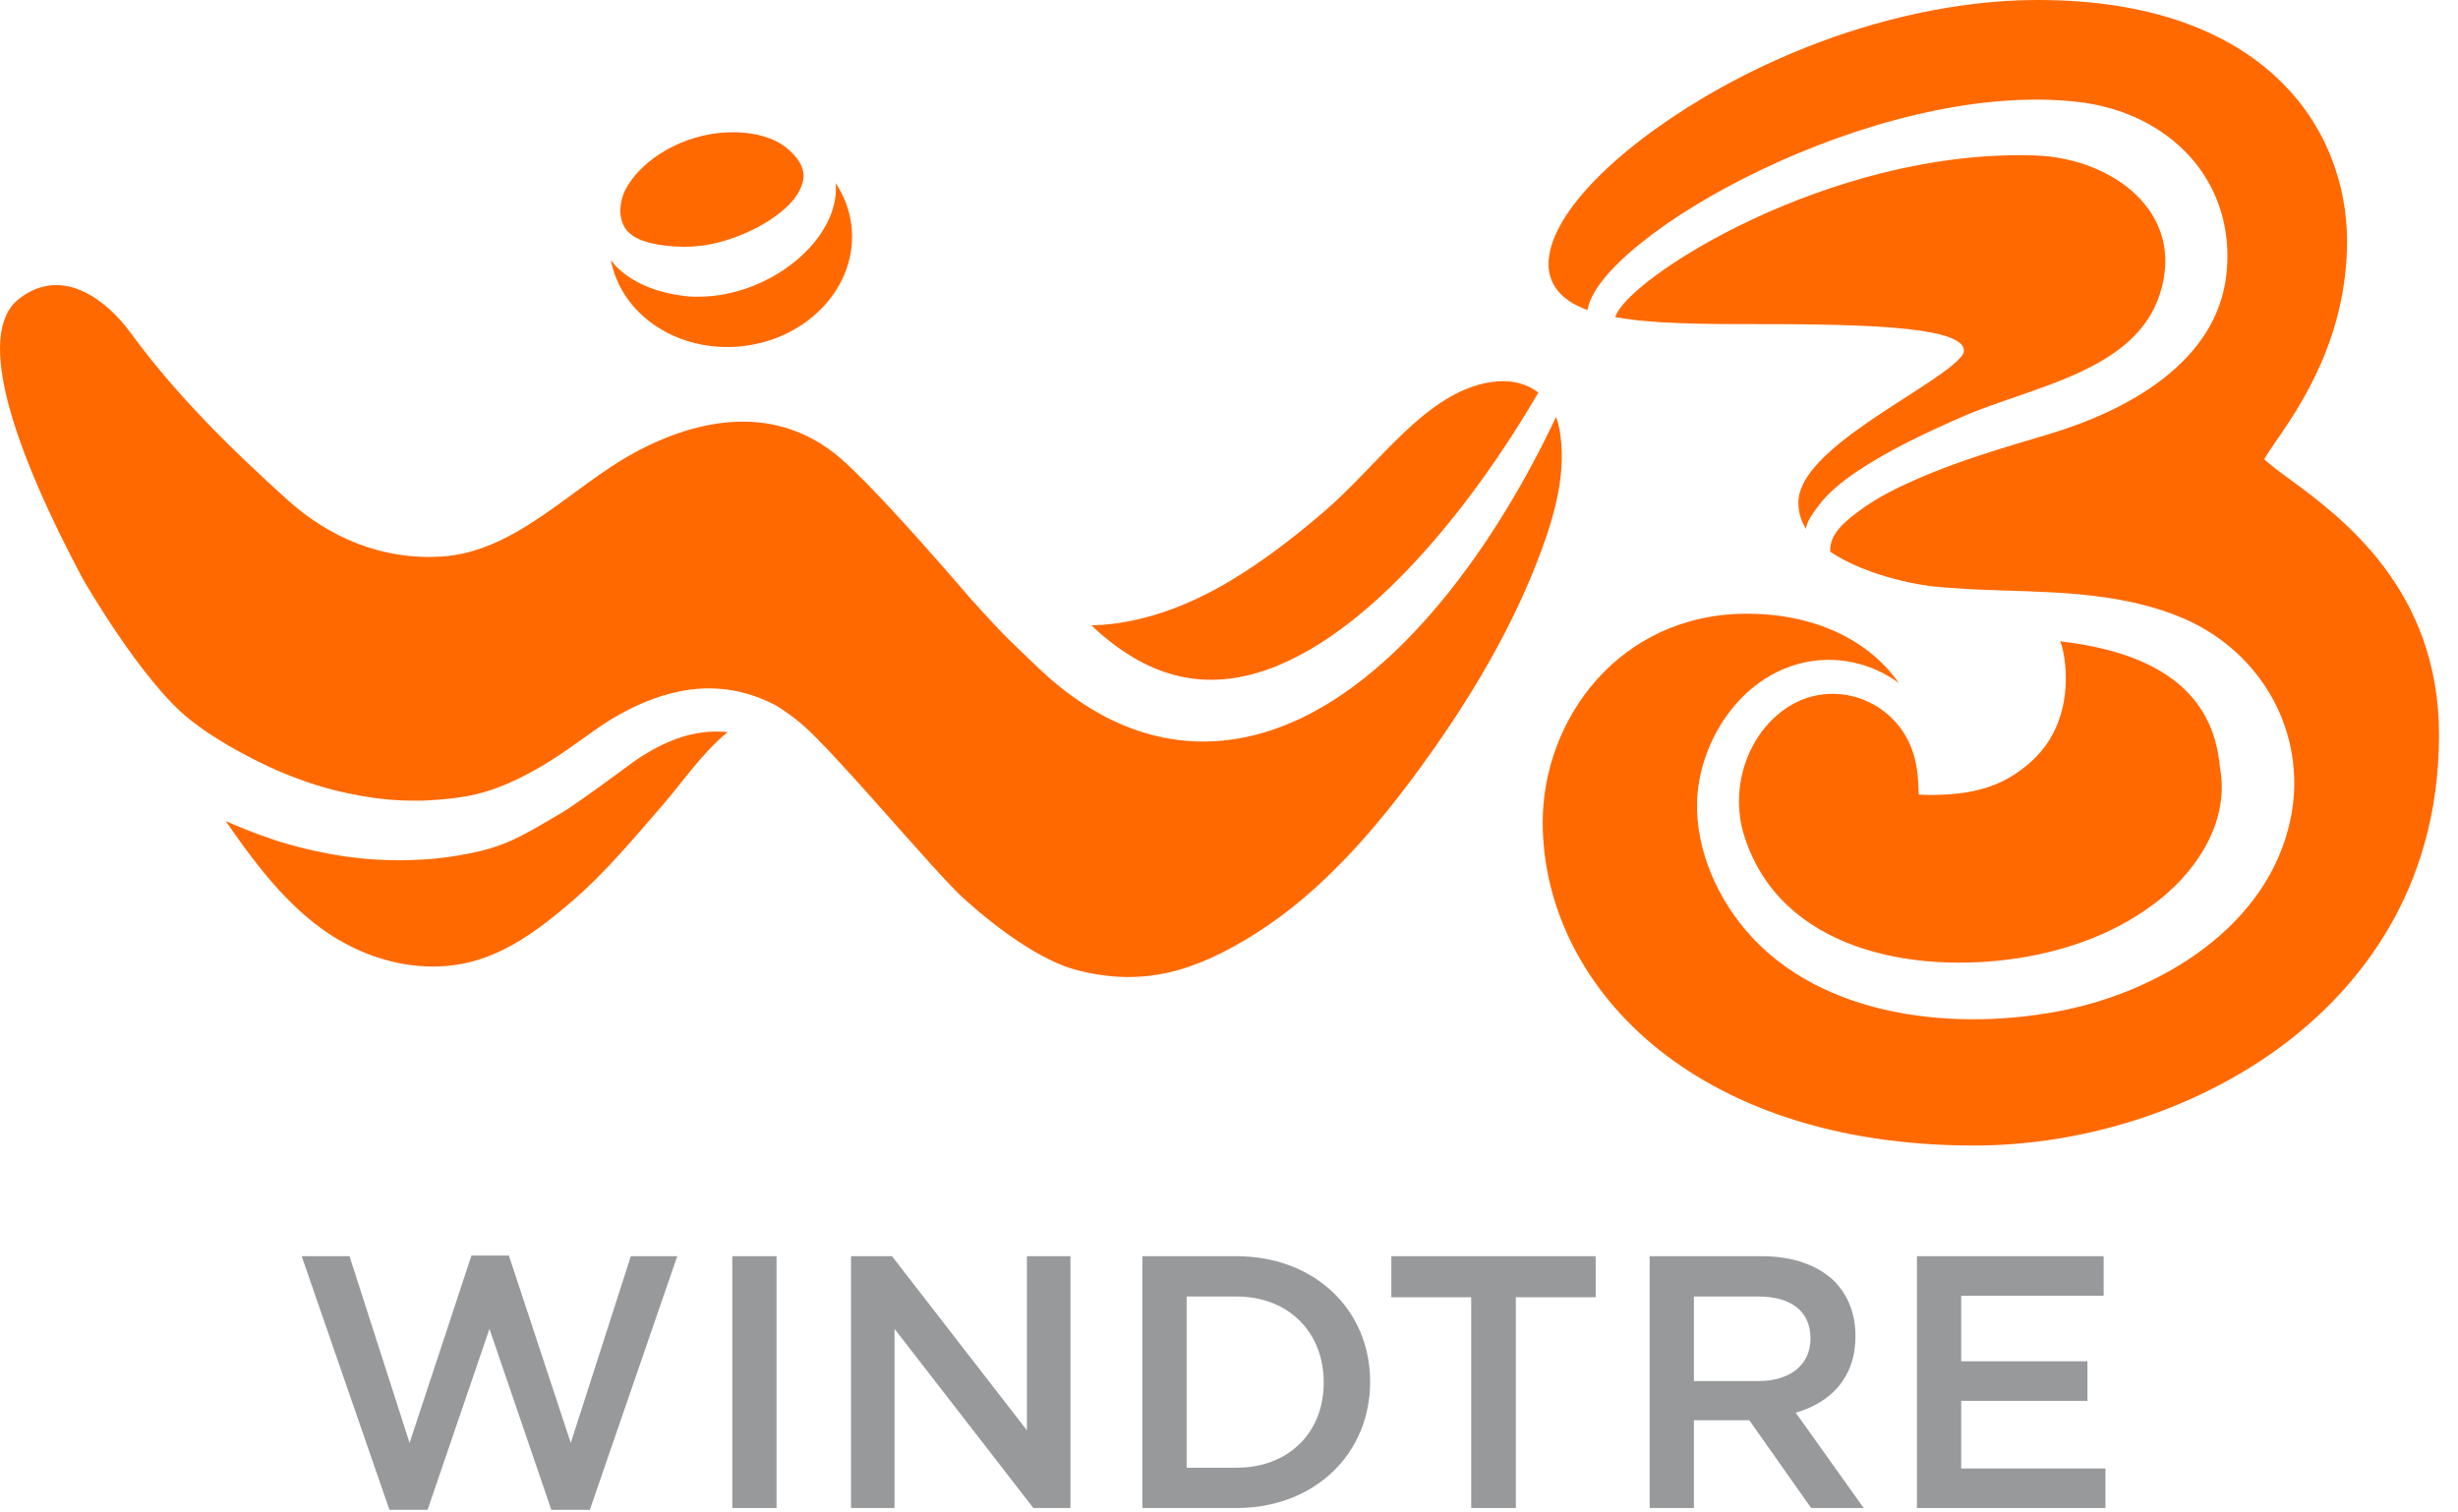 <svg xmlns:xlink="http://www.w3.org/1999/xlink" xmlns="http://www.w3.org/2000/svg" width="1000" height="615.38" viewBox="0 0 78 48" fill="none">
<path fill-rule="evenodd" clip-rule="evenodd" d="M72.657 15.206C72.359 14.989 72.008 14.727 71.85 14.572C71.936 14.426 72.086 14.199 72.221 14.008C73.006 12.87 74.479 10.717 74.479 7.644C74.479 5.879 73.834 3.964 72.28 2.493C70.727 1.021 68.27 -0.001 64.668 3.58322e-07C61.25 0.001 57.401 1.123 54.075 3.089C52.584 3.974 51.356 4.927 50.496 5.842C49.639 6.757 49.142 7.632 49.139 8.386C49.138 8.751 49.279 9.087 49.545 9.35C49.756 9.557 50.037 9.716 50.377 9.84C50.733 7.526 59.511 2.497 65.939 3.234C68.814 3.563 70.953 5.703 70.656 8.667C70.371 11.502 67.485 13.042 65 13.784C63.614 14.198 62.222 14.6 60.891 15.177C60.238 15.46 59.578 15.782 59.006 16.209C58.589 16.52 58.048 16.925 58.078 17.508C59.061 18.177 60.622 18.566 61.637 18.639C62.461 18.698 62.691 18.713 63.616 18.741C65.514 18.798 67.508 18.863 69.28 19.623C71.767 20.689 73.23 23.26 72.695 25.951C72.006 29.41 68.517 31.503 65.278 32.103C61.814 32.745 57.468 32.242 55.18 29.253C54.245 28.031 53.656 26.393 53.911 24.848C54.194 23.132 55.4 21.491 57.137 21.052C58.233 20.774 59.387 21.031 60.257 21.678C60.042 21.371 59.79 21.09 59.504 20.842C58.497 19.968 57.082 19.477 55.441 19.477C53.415 19.477 51.789 20.318 50.675 21.565C49.562 22.813 48.956 24.463 48.955 26.089C48.955 28.648 50.136 31.218 52.436 33.145C54.738 35.071 58.157 36.355 62.634 36.355C66.183 36.355 69.763 35.183 72.472 33.148C74.716 31.457 77.399 28.376 77.398 23.321C77.399 18.696 74.293 16.41 72.657 15.206ZM60.888 25.218C60.871 24.736 60.851 24.561 60.851 24.561C60.825 24.355 60.786 24.148 60.727 23.948C60.211 22.206 58.135 21.443 56.632 22.51C55.387 23.395 54.898 25.093 55.349 26.523C56.496 30.158 60.698 30.913 64.012 30.413C65.644 30.167 67.249 29.579 68.546 28.539C69.802 27.533 70.756 25.981 70.445 24.355C70.239 21.917 68.39 20.703 65.376 20.353C65.519 20.647 65.984 22.783 64.466 24.162C63.539 25.005 62.548 25.228 61.216 25.23C61.164 25.23 60.888 25.218 60.888 25.218ZM6.665 23.299C7.067 23.566 7.47 23.796 7.898 24.018C8.325 24.242 8.761 24.448 9.209 24.621C9.209 24.621 9.838 24.88 10.574 25.068C11.309 25.256 11.975 25.337 11.975 25.337C12.446 25.401 12.921 25.416 13.394 25.409C13.394 25.409 14.175 25.386 14.806 25.269C16.332 25.017 17.885 23.875 18.283 23.592L18.92 23.14C19.152 22.979 19.391 22.826 19.641 22.686C20.139 22.405 20.676 22.169 21.251 22.016C21.827 21.866 22.365 21.808 22.974 21.873C23.05 21.879 23.51 21.925 24.083 22.143C24.083 22.143 24.484 22.297 24.706 22.439C24.967 22.605 25.212 22.785 25.433 22.973C26.517 23.89 29.69 27.718 30.605 28.537C31.686 29.504 33.042 30.488 34.142 30.779C36.266 31.342 37.941 30.83 39.848 29.625C41.953 28.293 43.659 26.307 45.11 24.309C46.641 22.202 48.02 19.904 48.92 17.452C49.365 16.239 49.724 14.908 49.484 13.61C49.459 13.476 49.423 13.35 49.378 13.232C49.075 13.876 48.75 14.511 48.403 15.136C47.845 16.137 47.233 17.112 46.548 18.046C45.863 18.98 45.109 19.875 44.249 20.692C43.389 21.507 42.419 22.249 41.288 22.794C40.979 22.939 40.66 23.069 40.33 23.18C39.999 23.288 39.657 23.375 39.307 23.437C38.607 23.558 37.871 23.57 37.157 23.451C36.44 23.337 35.753 23.093 35.124 22.774C34.498 22.449 33.925 22.052 33.408 21.611C33.408 21.611 33.089 21.331 33.032 21.275L32.693 20.951C32.464 20.735 32.242 20.52 32.019 20.303C31.576 19.868 30.783 18.979 30.783 18.979C30.783 18.979 29.409 17.373 28.279 16.158C28.279 16.158 27.221 15.009 26.643 14.52C24.666 12.844 22.255 13.213 20.117 14.376C18.138 15.452 16.374 17.517 14.004 17.664C12.158 17.778 10.472 17.085 9.115 15.858C7.311 14.228 5.582 12.532 4.134 10.548C3.492 9.668 2.051 8.356 0.602 9.485C-0.846 10.614 0.511 14.397 2.619 18.355C2.619 18.355 4.508 21.665 6.059 22.863C6.25 23.011 6.462 23.168 6.665 23.299ZM58.96 14.941C59.991 14.255 61.142 13.721 62.273 13.225C64.434 12.278 67.736 11.808 68.537 9.342C69.389 6.72 67.005 5.016 64.588 4.934C58.048 4.713 51.582 8.875 51.259 10.066C51.489 10.107 51.733 10.14 51.992 10.168C53.091 10.283 54.432 10.287 55.875 10.287H56.133C58.358 10.287 59.929 10.347 60.934 10.493C61.437 10.566 61.797 10.662 62.021 10.776C62.248 10.893 62.32 11.005 62.321 11.131C62.321 11.22 62.264 11.301 62.126 11.436C61.645 11.918 60.384 12.633 59.25 13.418C58.681 13.811 58.143 14.225 57.742 14.647C57.343 15.068 57.073 15.5 57.069 15.945V15.966C57.071 16.275 57.162 16.55 57.318 16.793C57.297 16.59 57.562 16.247 57.674 16.093C58.015 15.626 58.483 15.259 58.96 14.941ZM34.808 20.008C35.212 20.373 35.644 20.688 36.096 20.944C36.549 21.193 37.023 21.381 37.513 21.48C38.003 21.584 38.508 21.599 39.018 21.538C39.272 21.505 39.528 21.454 39.783 21.386C40.037 21.315 40.291 21.228 40.542 21.126C41.467 20.743 42.352 20.162 43.172 19.481C43.994 18.801 44.758 18.022 45.474 17.194C46.191 16.364 46.858 15.483 47.484 14.569C47.953 13.883 48.398 13.179 48.817 12.459C48.482 12.2 48.047 12.069 47.554 12.101C46.383 12.177 45.376 12.951 44.556 13.727C43.682 14.556 42.907 15.476 41.989 16.261C41.073 17.044 40.117 17.786 39.083 18.409C37.721 19.229 36.189 19.814 34.635 19.847C34.643 19.854 34.808 20.008 34.808 20.008ZM22.928 23.222C22.5 23.198 22.066 23.257 21.641 23.389C21.216 23.524 20.802 23.727 20.406 23.977C20.208 24.1 20.015 24.238 19.826 24.382C19.826 24.382 18.31 25.506 17.831 25.791C16.863 26.347 16.27 26.771 15.167 27.027C14.226 27.241 13.486 27.275 13.486 27.275C12.921 27.31 12.031 27.339 10.946 27.179C9.486 26.965 8.493 26.582 8.493 26.582C8.038 26.43 7.595 26.25 7.16 26.054C7.984 27.253 8.889 28.456 10.011 29.328C10.961 30.066 12.11 30.562 13.314 30.657C15.301 30.816 16.682 29.865 18.154 28.601C19.206 27.698 20.107 26.609 21.015 25.565C21.648 24.838 22.293 23.881 23.088 23.237C23.034 23.233 22.982 23.222 22.928 23.222ZM19.902 7.325C20.118 7.569 20.462 7.684 20.86 7.759C21.057 7.794 21.268 7.815 21.483 7.824C21.587 7.83 21.707 7.835 21.802 7.83L21.951 7.826L22.101 7.814C22.502 7.782 22.91 7.678 23.308 7.538C23.704 7.391 24.095 7.206 24.444 6.974C25.006 6.601 25.193 6.328 25.295 6.178C25.391 6.025 25.46 5.87 25.487 5.719C25.515 5.568 25.499 5.412 25.419 5.237C25.349 5.09 25.236 4.936 25.017 4.741C24.403 4.196 23.396 4.154 22.801 4.221C21.423 4.378 20.263 5.185 19.832 6.047C19.724 6.278 19.667 6.561 19.691 6.798C19.713 7.021 19.793 7.201 19.902 7.325ZM23.572 10.985C25.688 10.744 27.232 9.035 27.019 7.167C26.962 6.669 26.785 6.212 26.518 5.811C26.546 6.104 26.502 6.391 26.421 6.65C26.326 6.963 26.169 7.243 25.989 7.499C25.808 7.752 25.603 7.97 25.382 8.167C24.94 8.561 24.436 8.859 23.894 9.077C23.35 9.286 22.765 9.419 22.159 9.416C22.159 9.416 21.939 9.421 21.733 9.397C21.533 9.373 21.304 9.328 21.271 9.321C20.988 9.259 20.704 9.176 20.425 9.049C20.286 8.985 19.953 8.832 19.628 8.528C19.541 8.447 19.46 8.353 19.386 8.253C19.713 10.007 21.536 11.217 23.572 10.985Z" fill="#FF6900"/>
<path fill-rule="evenodd" clip-rule="evenodd" d="M9.573 39.868H11.091L12.997 45.793L14.961 39.846H16.148L18.112 45.793L20.018 39.868H21.491L18.717 47.917H17.495L15.532 42.174L13.568 47.917H12.358L9.573 39.868Z" fill="#97999B"/>
<path fill-rule="evenodd" clip-rule="evenodd" d="M23.238 47.86H24.642V39.868H23.238V47.86Z" fill="#97999B"/>
<path fill-rule="evenodd" clip-rule="evenodd" d="M27.005 39.868H28.306L32.587 45.394V39.868H33.968V47.86H32.793L28.386 42.174V47.86H27.005V39.868Z" fill="#97999B"/>
<path fill-rule="evenodd" clip-rule="evenodd" d="M37.656 41.147V46.581H39.231C40.91 46.581 42.005 45.451 42.005 43.887V43.864C42.005 42.3 40.91 41.147 39.231 41.147H37.656ZM36.252 39.868H39.231C41.743 39.868 43.478 41.592 43.478 43.841V43.864C43.478 46.113 41.743 47.86 39.231 47.86H36.252V39.868Z" fill="#97999B"/>
<path fill-rule="evenodd" clip-rule="evenodd" d="M46.686 41.17H44.152V39.868H50.636V41.17H48.102V47.86H46.686V41.17Z" fill="#97999B"/>
<path fill-rule="evenodd" clip-rule="evenodd" d="M55.808 43.83C56.812 43.83 57.452 43.305 57.452 42.494V42.471C57.452 41.615 56.835 41.147 55.796 41.147H53.753V43.83H55.808ZM52.349 39.868H55.91C56.915 39.868 57.703 40.165 58.216 40.668C58.639 41.101 58.879 41.695 58.879 42.391V42.414C58.879 43.727 58.091 44.515 56.984 44.834L59.141 47.86H57.474L55.511 45.074H53.753V47.86H52.349V39.868Z" fill="#97999B"/>
<path fill-rule="evenodd" clip-rule="evenodd" d="M60.831 39.868H66.756V41.124H62.235V43.202H66.242V44.458H62.235V46.604H66.813V47.86H60.831V39.868Z" fill="#97999B"/>
</svg>